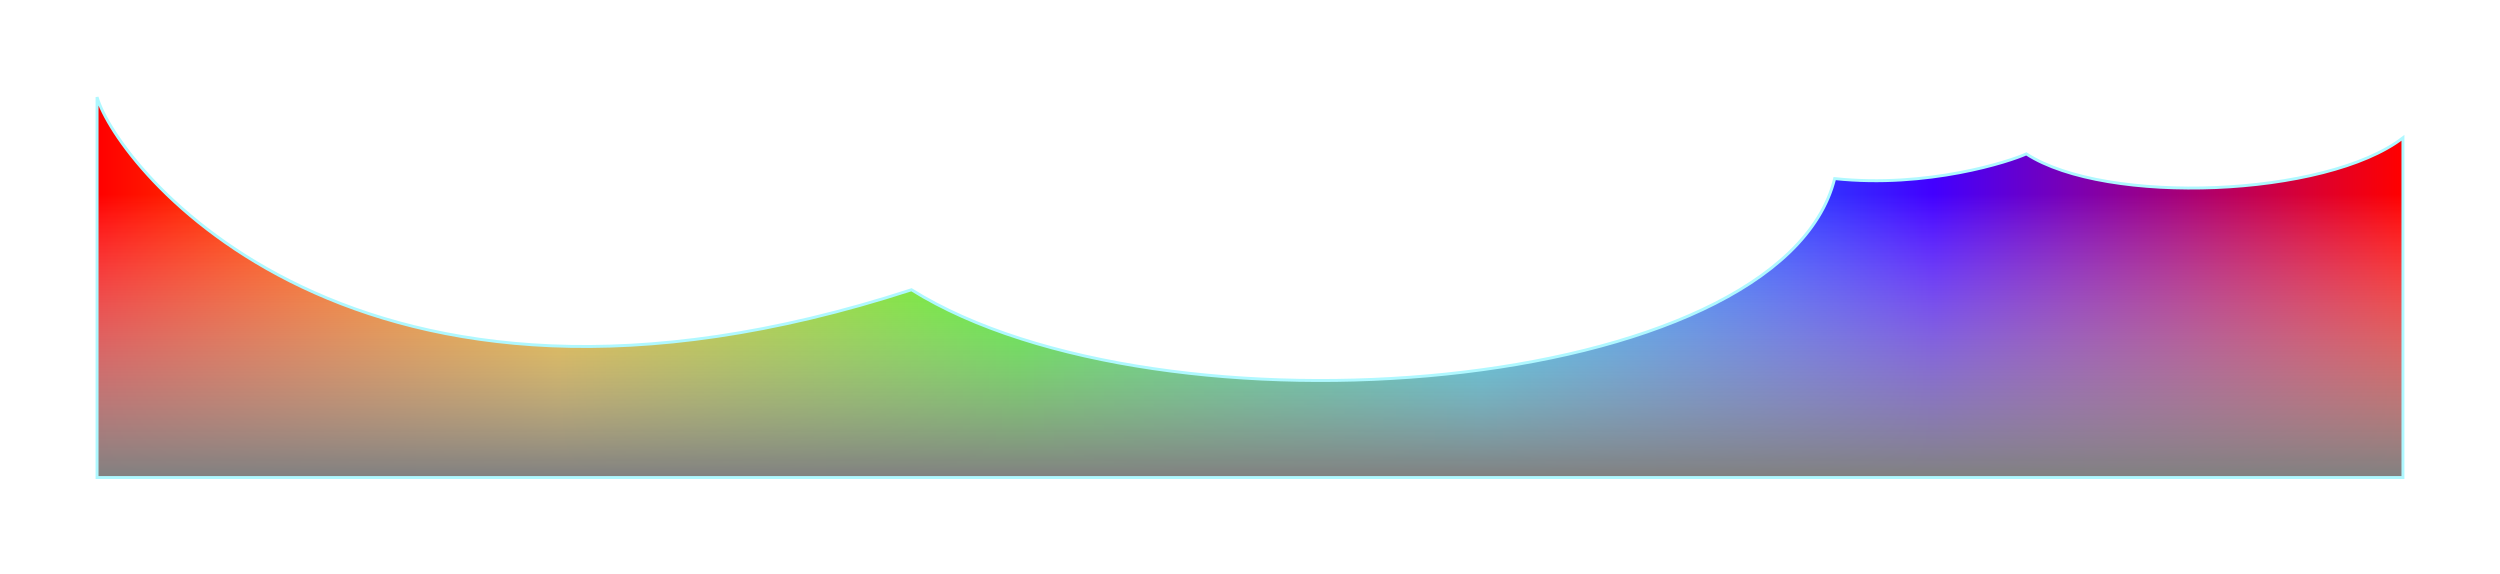 <?xml version="1.0" encoding="utf-8"?>
<svg xmlns="http://www.w3.org/2000/svg" fill="none" height="100%" overflow="visible" preserveAspectRatio="none" style="display: block;" viewBox="0 0 850 195" width="100%">
<g filter="url(#filter0_f_0_55101)" id="Vector">
<path d="M623.793 60.72C605.333 134.64 394.596 151.44 309.898 98.52C120.111 160.26 39.533 56.1 33 33V162.36H817V46.86C790.867 67.02 716.092 69.96 688.945 52.32C683.516 54.84 655.283 64.08 623.793 60.72Z" fill="url(#paint0_linear_0_55101)"/>
<path d="M623.793 60.72C605.333 134.64 394.596 151.44 309.898 98.52C120.111 160.26 39.533 56.1 33 33V162.36H817V46.86C790.867 67.02 716.092 69.96 688.945 52.32C683.516 54.84 655.283 64.08 623.793 60.72Z" fill="url(#paint1_linear_0_55101)"/>
<path d="M623.793 60.72C605.333 134.64 394.596 151.44 309.898 98.52C120.111 160.26 39.533 56.1 33 33V162.36H817V46.86C790.867 67.02 716.092 69.96 688.945 52.32C683.516 54.84 655.283 64.08 623.793 60.72Z" stroke="#AFF8FF"/>
</g>
<defs>
<filter color-interpolation-filters="sRGB" filterUnits="userSpaceOnUse" height="193.996" id="filter0_f_0_55101" width="849" x="0.5" y="0.864">
<feFlood flood-opacity="0" result="BackgroundImageFix"/>
<feBlend in="SourceGraphic" in2="BackgroundImageFix" mode="normal" result="shape"/>
<feGaussianBlur result="effect1_foregroundBlur_0_55101" stdDeviation="16"/>
</filter>
<linearGradient gradientUnits="userSpaceOnUse" id="paint0_linear_0_55101" x1="33" x2="816.258" y1="162.36" y2="162.36">
<stop stop-color="#FF0000"/>
<stop offset="0.2" stop-color="#FFB800"/>
<stop offset="0.4" stop-color="#24FF00"/>
<stop offset="0.6" stop-color="#00D1FF"/>
<stop offset="0.797" stop-color="#4200FF"/>
<stop offset="1" stop-color="#FF0000"/>
</linearGradient>
<linearGradient gradientUnits="userSpaceOnUse" id="paint1_linear_0_55101" x1="425" x2="425" y1="33" y2="162.36">
<stop offset="0.255" stop-color="white" stop-opacity="0"/>
<stop offset="1" stop-color="#808080"/>
</linearGradient>
</defs>
</svg>